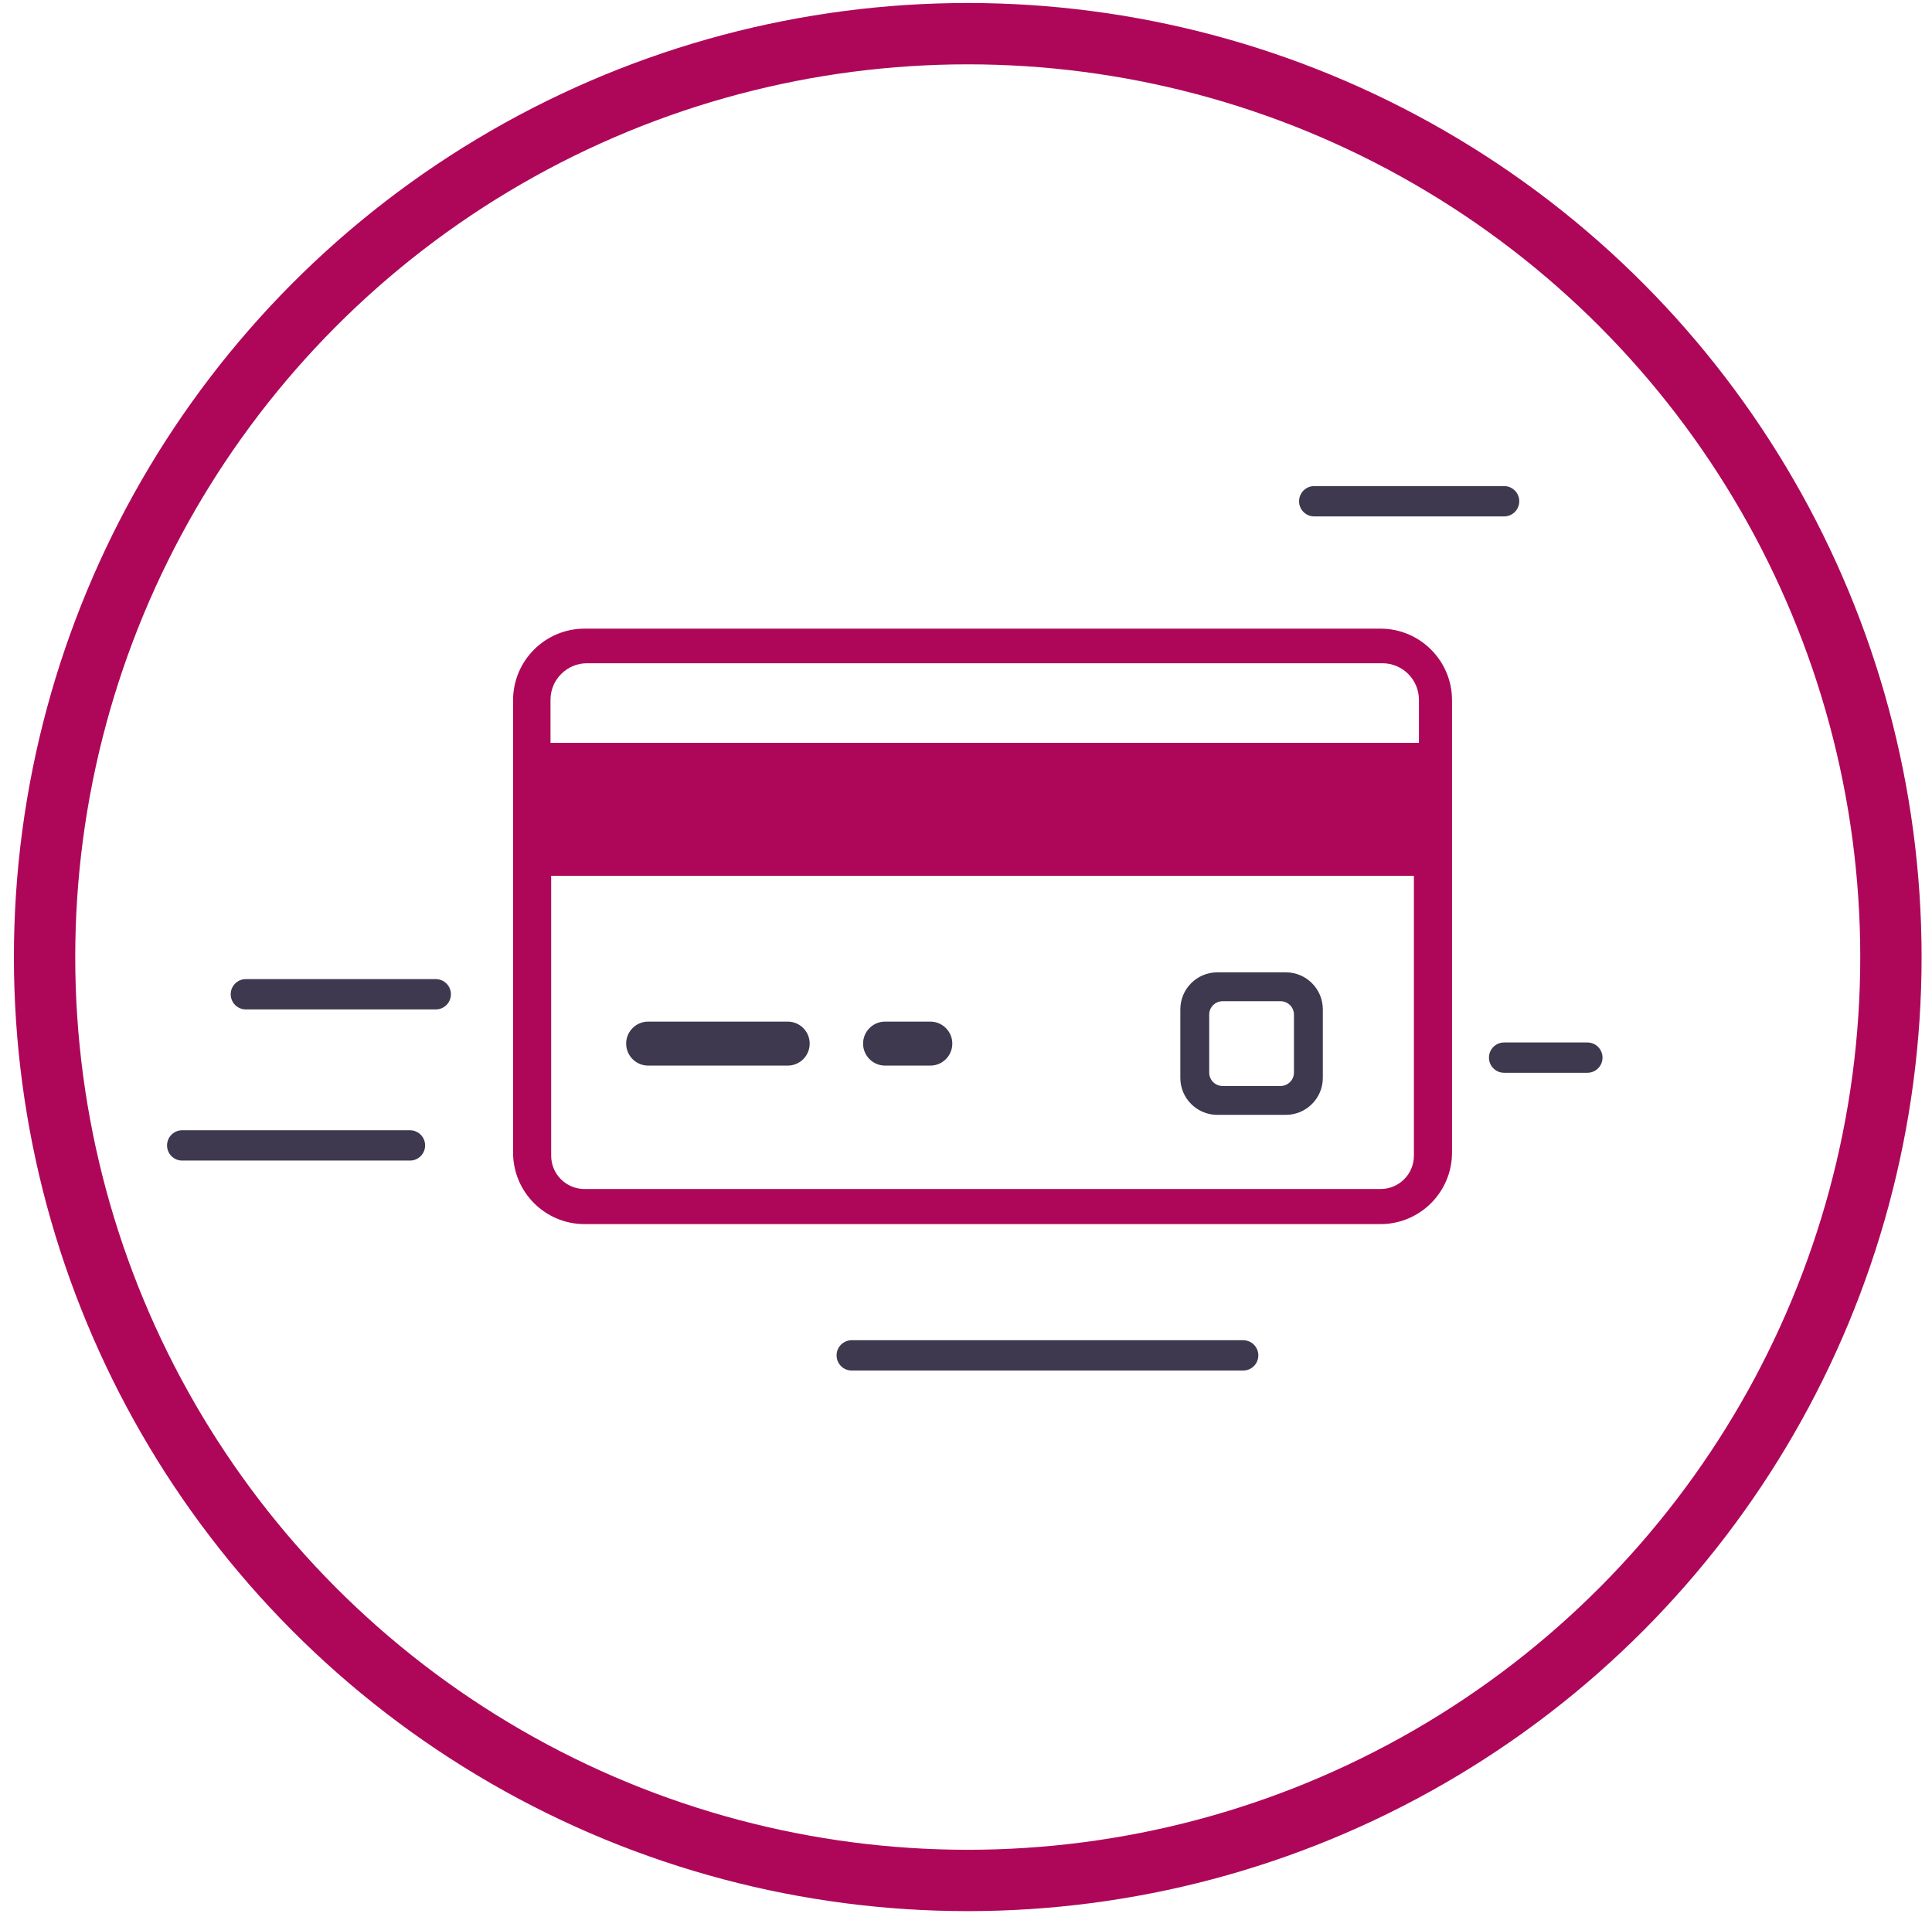 <svg clip-rule="evenodd" fill-rule="evenodd" viewBox="0 0 126 125" xmlns="http://www.w3.org/2000/svg"><circle cx="63.114" cy="62.402" fill="none" r="60.207" stroke="#ae0759" stroke-width="4"/><path d="m92.539 48.434h-56.637v-2.804c0-1.317 1.067-2.385 2.384-2.385h51.868c1.318 0 2.385 1.068 2.385 2.385zm-.328 26.92c0 1.2-.972 2.172-2.172 2.172h-51.92c-1.199 0-2.173-.972-2.173-2.172v-18.252h56.265zm-2.176-34.365h-51.913c-2.57 0-4.66 2.091-4.66 4.662v29.501c0 2.572 2.09 4.662 4.66 4.662h51.913c2.57 0 4.662-2.09 4.662-4.662v-16.184-11.725-1.592c0-2.571-2.092-4.662-4.662-4.662z" fill="#ae0759"/><g fill="#3e394e"><path d="m42.271 69.479h9.1c.793 0 1.434-.642 1.434-1.434s-.641-1.434-1.434-1.434h-9.1c-.792 0-1.434.642-1.434 1.434s.642 1.434 1.434 1.434"/><path d="m57.722 69.479h2.951c.792 0 1.434-.642 1.434-1.434s-.642-1.434-1.434-1.434h-2.951c-.791 0-1.434.642-1.434 1.434s.643 1.434 1.434 1.434"/><path d="m26.736 73.695h-14.854c-.546 0-.988.442-.988.988 0 .547.442.989.988.989h14.854c.547 0 .989-.442.989-.989 0-.546-.442-.988-.989-.988"/><path d="m81.076 87.385h-25.528c-.547 0-.989.442-.989.989 0 .546.442.988.989.988h25.528c.547 0 .989-.442.989-.988 0-.547-.442-.989-.989-.989"/><path d="m28.419 63.84h-12.385c-.545 0-.988.442-.988.988 0 .547.443.989.988.989h12.385c.546 0 .989-.442.989-.989 0-.546-.443-.988-.989-.988"/><path d="m85.71 33.671h12.384c.547 0 .989-.443.989-.988 0-.546-.442-.989-.989-.989h-12.384c-.547 0-.988.443-.988.989 0 .545.441.988.988.988"/><path d="m98.095 67.971c-.547 0-.989.442-.989.988 0 .547.442.988.989.988h5.428c.547 0 .989-.441.989-.988 0-.546-.442-.988-.989-.988z"/><path d="m78.861 66.153c0-.481.391-.871.872-.871h3.782c.482 0 .873.39.873.871v3.783c0 .481-.391.872-.873.872h-3.782c-.481 0-.872-.391-.872-.872zm.528 6.538h4.47c1.329 0 2.412-1.081 2.412-2.411v-4.47c0-1.33-1.083-2.412-2.412-2.412h-4.47c-1.33 0-2.411 1.082-2.411 2.412v4.47c0 1.33 1.081 2.411 2.411 2.411z"/></g></svg>